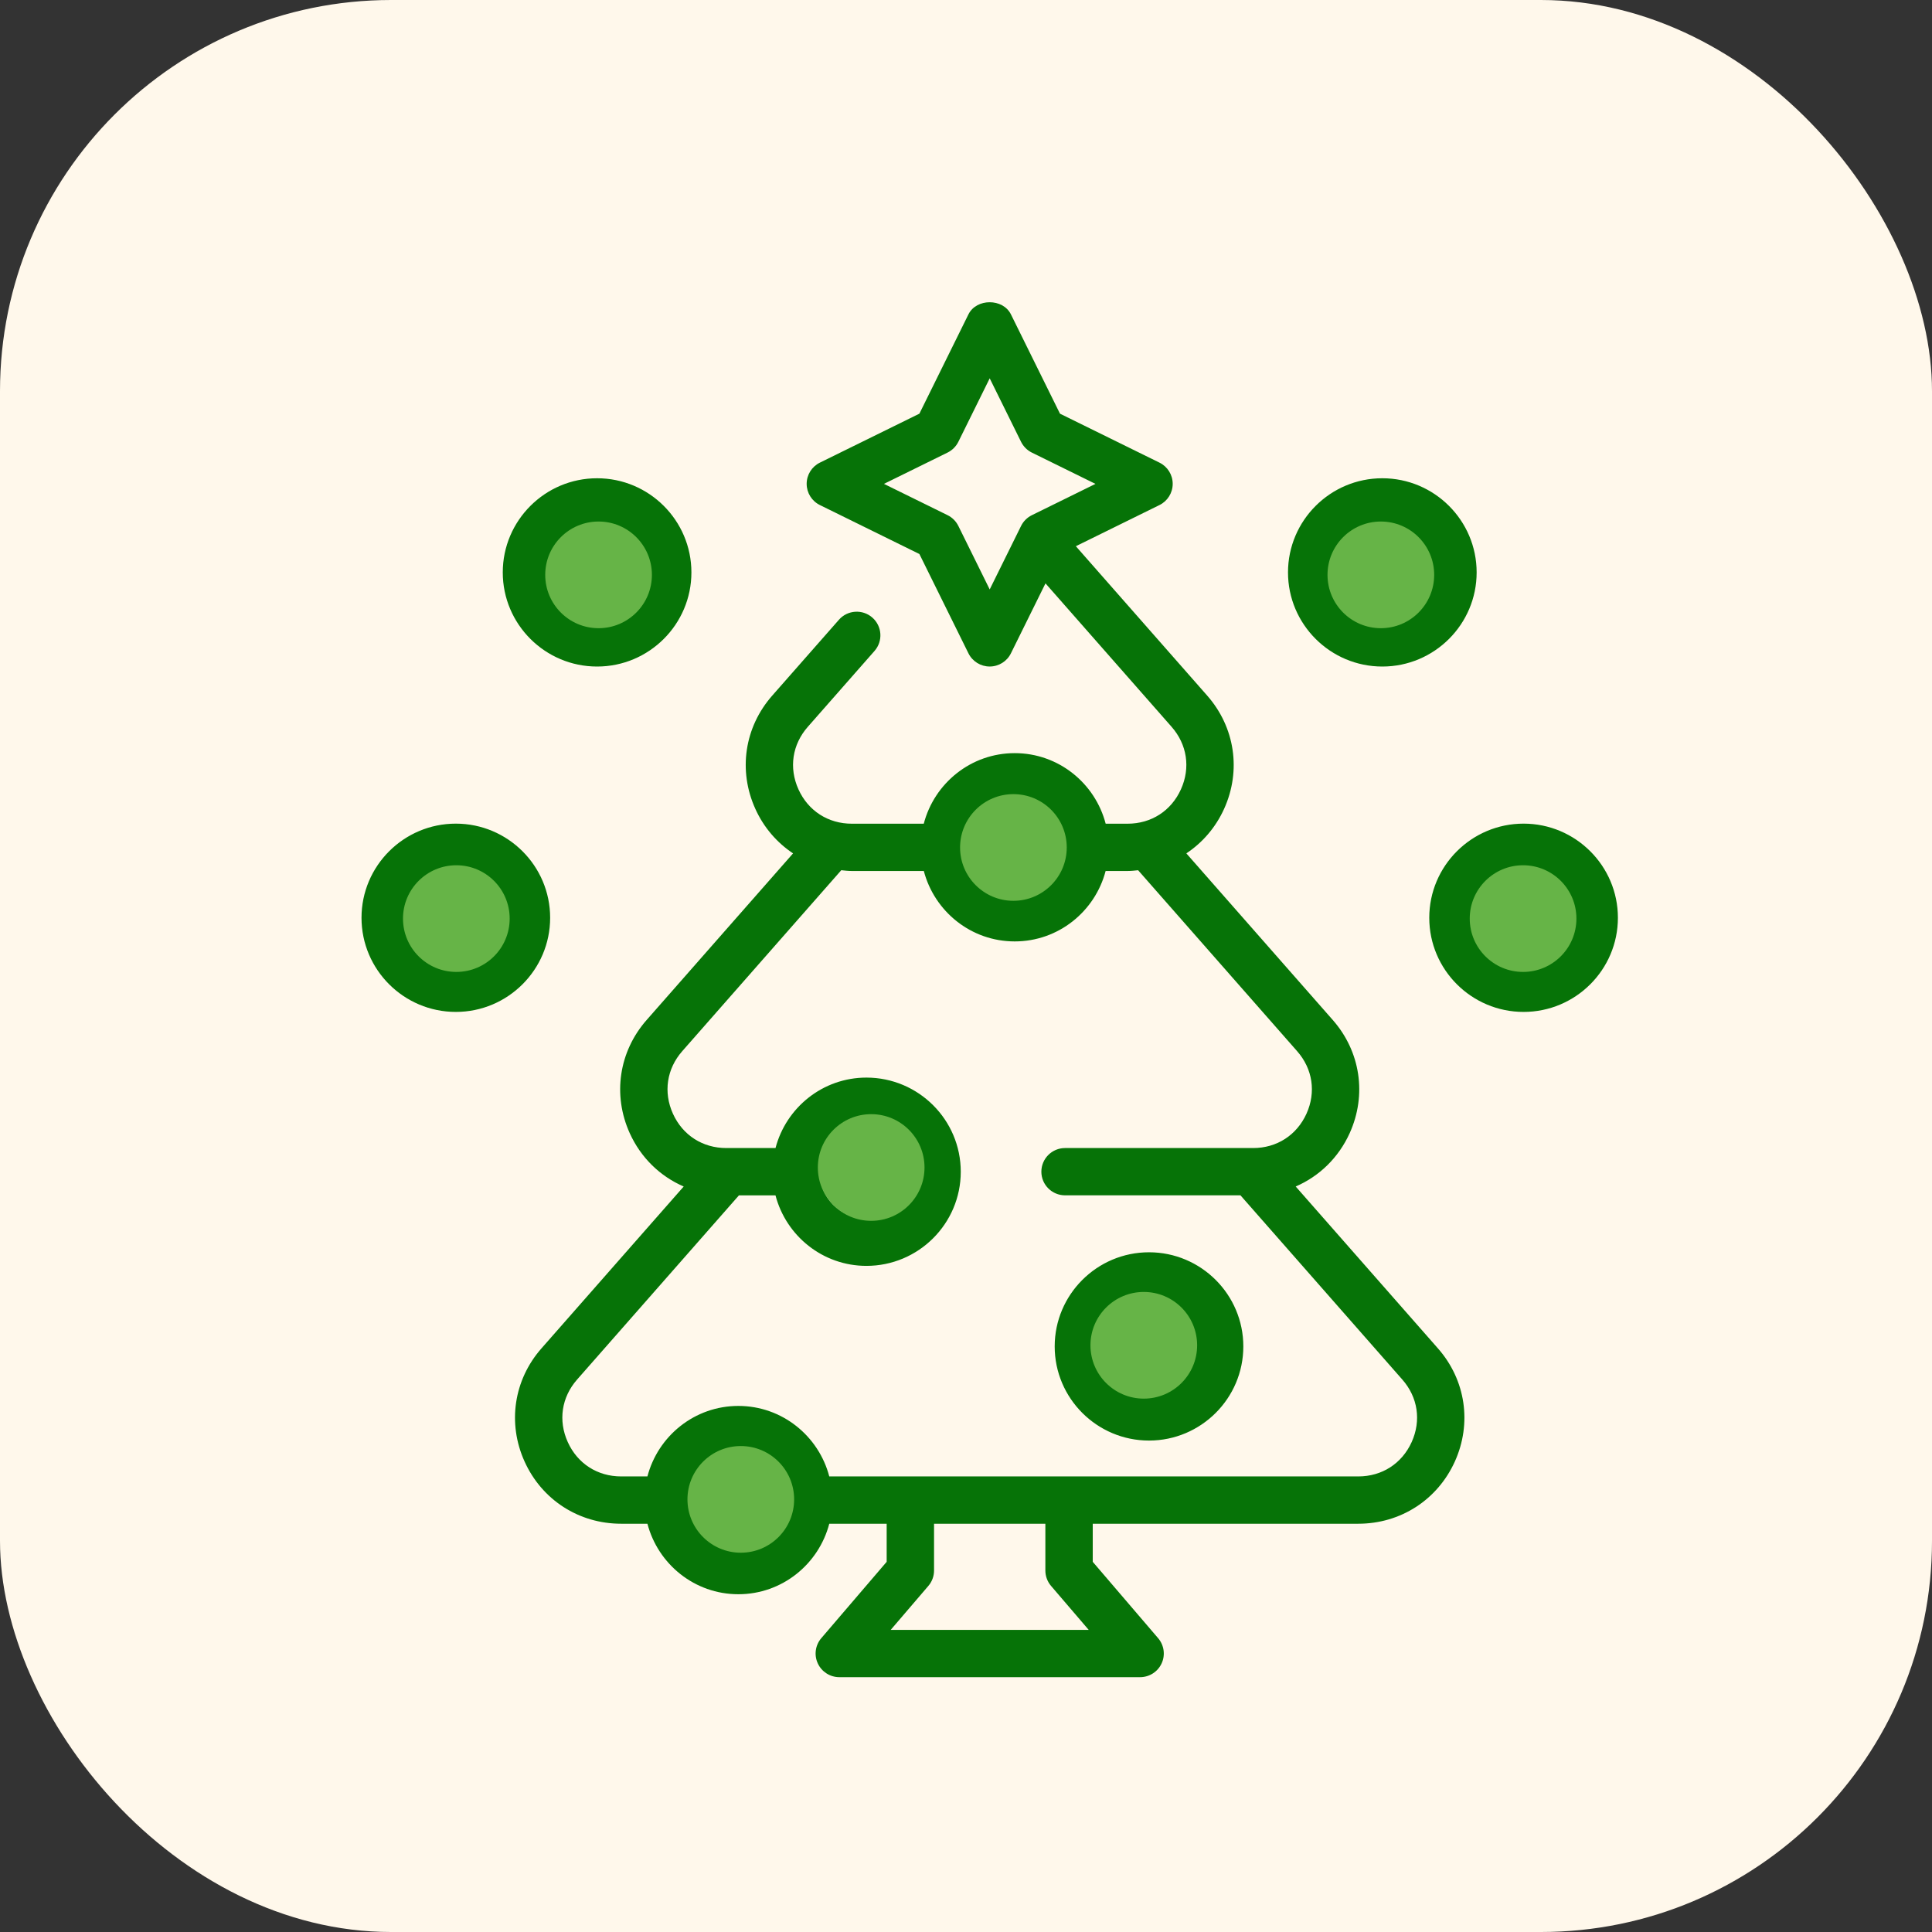 <?xml version="1.0" encoding="utf-8"?>
<svg xmlns="http://www.w3.org/2000/svg" fill="none" height="163" viewBox="0 0 163 163" width="163">
<rect x="0" y="0" width="163" height="163" fill="#333333" stroke="none"/>
<rect fill="#FFF8EB" height="163" rx="33" width="163"/>
<path d="M66.91 71.998L54.562 86.048C52.216 88.711 51.668 92.373 53.131 95.606C54.072 97.683 55.699 99.245 57.683 100.104L45.689 113.753C43.343 116.416 42.796 120.078 44.259 123.311C45.723 126.547 48.845 128.555 52.406 128.555H54.622C55.515 131.966 58.601 134.503 62.294 134.503C65.987 134.503 69.072 131.966 69.965 128.555H74.807V131.768L69.292 138.209C68.786 138.801 68.668 139.633 68.996 140.339C69.322 141.045 70.031 141.5 70.811 141.5H96.189C96.969 141.5 97.678 141.047 98.004 140.339C98.332 139.633 98.214 138.801 97.708 138.209L92.193 131.768V128.555H114.594C118.153 128.555 121.275 126.547 122.741 123.311C124.204 120.078 123.657 116.416 121.313 113.757L109.317 100.104C111.299 99.245 112.928 97.683 113.869 95.606C115.332 92.373 114.784 88.711 112.44 86.05L100.09 71.998C101.449 71.095 102.562 69.816 103.276 68.241C104.74 65.009 104.191 61.347 101.847 58.684L90.768 46.083L97.824 42.61C98.505 42.275 98.939 41.581 98.939 40.821C98.939 40.061 98.507 39.367 97.824 39.032L89.429 34.901L85.29 26.522C84.617 25.159 82.379 25.159 81.706 26.522L77.567 34.901L69.172 39.032C68.49 39.367 68.057 40.061 68.057 40.821C68.057 41.581 68.489 42.275 69.172 42.61L77.567 46.741L81.706 55.12C82.041 55.8 82.737 56.233 83.498 56.233C84.259 56.233 84.955 55.802 85.29 55.12L88.206 49.218L98.843 61.317C100.158 62.811 100.454 64.784 99.633 66.595C98.813 68.412 97.129 69.495 95.13 69.495H93.284C92.393 66.081 89.305 63.541 85.61 63.541C81.915 63.541 78.828 66.081 77.937 69.495H71.87C69.871 69.495 68.187 68.412 67.365 66.597C66.544 64.784 66.84 62.811 68.157 61.317L73.782 54.919C74.51 54.091 74.427 52.83 73.598 52.104C72.769 51.376 71.506 51.46 70.779 52.288L65.155 58.684C62.809 61.347 62.262 65.009 63.726 68.241C64.438 69.816 65.551 71.095 66.91 71.998ZM83.5 49.729L80.854 44.371C80.658 43.978 80.341 43.659 79.945 43.464L74.577 40.823L79.945 38.182C80.339 37.987 80.658 37.669 80.854 37.275L83.5 31.919L86.146 37.277C86.342 37.669 86.659 37.989 87.055 38.184L92.423 40.825L87.055 43.466C86.661 43.661 86.342 43.978 86.146 44.373L83.5 49.729ZM62.294 130.514C60.109 130.514 58.333 128.741 58.333 126.561C58.333 124.38 60.109 122.607 62.294 122.607C64.478 122.607 66.254 124.38 66.254 126.561C66.254 128.741 64.476 130.514 62.294 130.514ZM88.676 133.801L91.853 137.511H75.147L78.324 133.801C78.634 133.44 78.804 132.979 78.804 132.504V128.555H88.196V132.504C88.196 132.979 88.366 133.44 88.676 133.801ZM85.61 67.531C87.794 67.531 89.571 69.304 89.571 71.484C89.571 73.664 87.794 75.437 85.61 75.437C83.426 75.437 81.65 73.664 81.65 71.484C81.65 69.304 83.426 67.531 85.61 67.531ZM77.941 73.484C78.836 76.893 81.919 79.426 85.61 79.426C89.301 79.426 92.387 76.893 93.28 73.484H95.128C95.432 73.484 95.726 73.451 96.022 73.421L109.434 88.683C110.751 90.177 111.045 92.15 110.226 93.961C109.402 95.776 107.72 96.859 105.722 96.859H89.857C88.754 96.859 87.858 97.753 87.858 98.854C87.858 99.955 88.754 100.848 89.857 100.848H104.656L118.309 116.388C119.626 117.88 119.92 119.853 119.1 121.666C118.277 123.481 116.595 124.564 114.596 124.564H69.965C69.072 121.153 65.987 118.616 62.294 118.616C58.601 118.616 55.515 121.153 54.622 124.564H52.406C50.407 124.564 48.723 123.481 47.902 121.666C47.08 119.853 47.376 117.88 48.693 116.386L62.344 100.85H65.427C66.318 104.263 69.406 106.8 73.101 106.8C77.489 106.8 81.058 103.238 81.058 98.858C81.058 94.478 77.489 90.915 73.101 90.915C69.408 90.915 66.322 93.45 65.429 96.859H61.278C59.28 96.859 57.596 95.776 56.774 93.961C55.953 92.148 56.249 90.175 57.566 88.679L70.976 73.419C71.272 73.451 71.566 73.484 71.87 73.484H77.941ZM69.14 98.86C69.14 96.68 70.916 94.906 73.101 94.906C75.285 94.906 77.061 96.68 77.061 98.86C77.061 101.04 75.285 102.813 73.101 102.813C70.916 102.813 69.14 101.038 69.14 98.86ZM46.415 77.432C46.415 73.052 42.846 69.489 38.457 69.489C34.069 69.489 30.5 73.052 30.5 77.432C30.5 81.812 34.071 85.374 38.457 85.374C42.844 85.374 46.415 81.812 46.415 77.432ZM34.497 77.432C34.497 75.252 36.273 73.478 38.457 73.478C40.642 73.478 42.418 75.252 42.418 77.432C42.418 79.612 40.642 81.385 38.457 81.385C36.273 81.385 34.497 79.612 34.497 77.432ZM50.376 56.235C54.764 56.235 58.333 52.673 58.333 48.293C58.333 43.913 54.764 40.35 50.376 40.35C45.987 40.35 42.418 43.915 42.418 48.293C42.418 52.671 45.987 56.235 50.376 56.235ZM50.376 44.337C52.56 44.337 54.336 46.111 54.336 48.291C54.336 50.471 52.56 52.244 50.376 52.244C48.191 52.244 46.415 50.471 46.415 48.291C46.415 46.111 48.191 44.337 50.376 44.337ZM128.543 69.489C124.154 69.489 120.585 73.052 120.585 77.432C120.585 81.812 124.154 85.374 128.543 85.374C132.931 85.374 136.5 81.812 136.5 77.432C136.5 73.052 132.931 69.489 128.543 69.489ZM128.543 81.385C126.358 81.385 124.582 79.612 124.582 77.432C124.582 75.252 126.358 73.478 128.543 73.478C130.727 73.478 132.503 75.252 132.503 77.432C132.503 79.612 130.727 81.385 128.543 81.385ZM116.625 56.235C121.013 56.235 124.582 52.673 124.582 48.293C124.582 43.913 121.013 40.35 116.625 40.35C112.236 40.35 108.667 43.915 108.667 48.293C108.667 52.671 112.236 56.235 116.625 56.235ZM116.625 44.337C118.809 44.337 120.585 46.111 120.585 48.291C120.585 50.471 118.809 52.244 116.625 52.244C114.44 52.244 112.664 50.471 112.664 48.291C112.664 46.111 114.44 44.337 116.625 44.337ZM96.941 121.538C101.329 121.538 104.898 117.974 104.898 113.596C104.898 109.218 101.329 105.653 96.941 105.653C92.552 105.653 88.983 109.216 88.983 113.596C88.983 117.976 92.552 121.538 96.941 121.538ZM96.941 109.64C99.125 109.64 100.902 111.414 100.902 113.594C100.902 115.774 99.125 117.547 96.941 117.547C94.757 117.547 92.98 115.774 92.98 113.594C92.98 111.416 94.757 109.64 96.941 109.64Z" fill="#067307"/>
<circle cx="38.5" cy="77.5" fill="#66B447" r="4.5"/>
<circle cx="85.5" cy="71.5" fill="#66B447" r="4.5"/>
<circle cx="116.5" cy="48.5" fill="#66B447" r="4.5"/>
<circle cx="128.5" cy="77.5" fill="#66B447" r="4.5"/>
<circle cx="73.5" cy="98.5" fill="#66B447" r="4.5"/>
<circle cx="62.5" cy="126.5" fill="#66B447" r="4.5"/>
<circle cx="96.5" cy="113.5" fill="#66B447" r="4.5"/>
<circle cx="50.5" cy="48.5" fill="#66B447" r="4.5"/>
</svg>